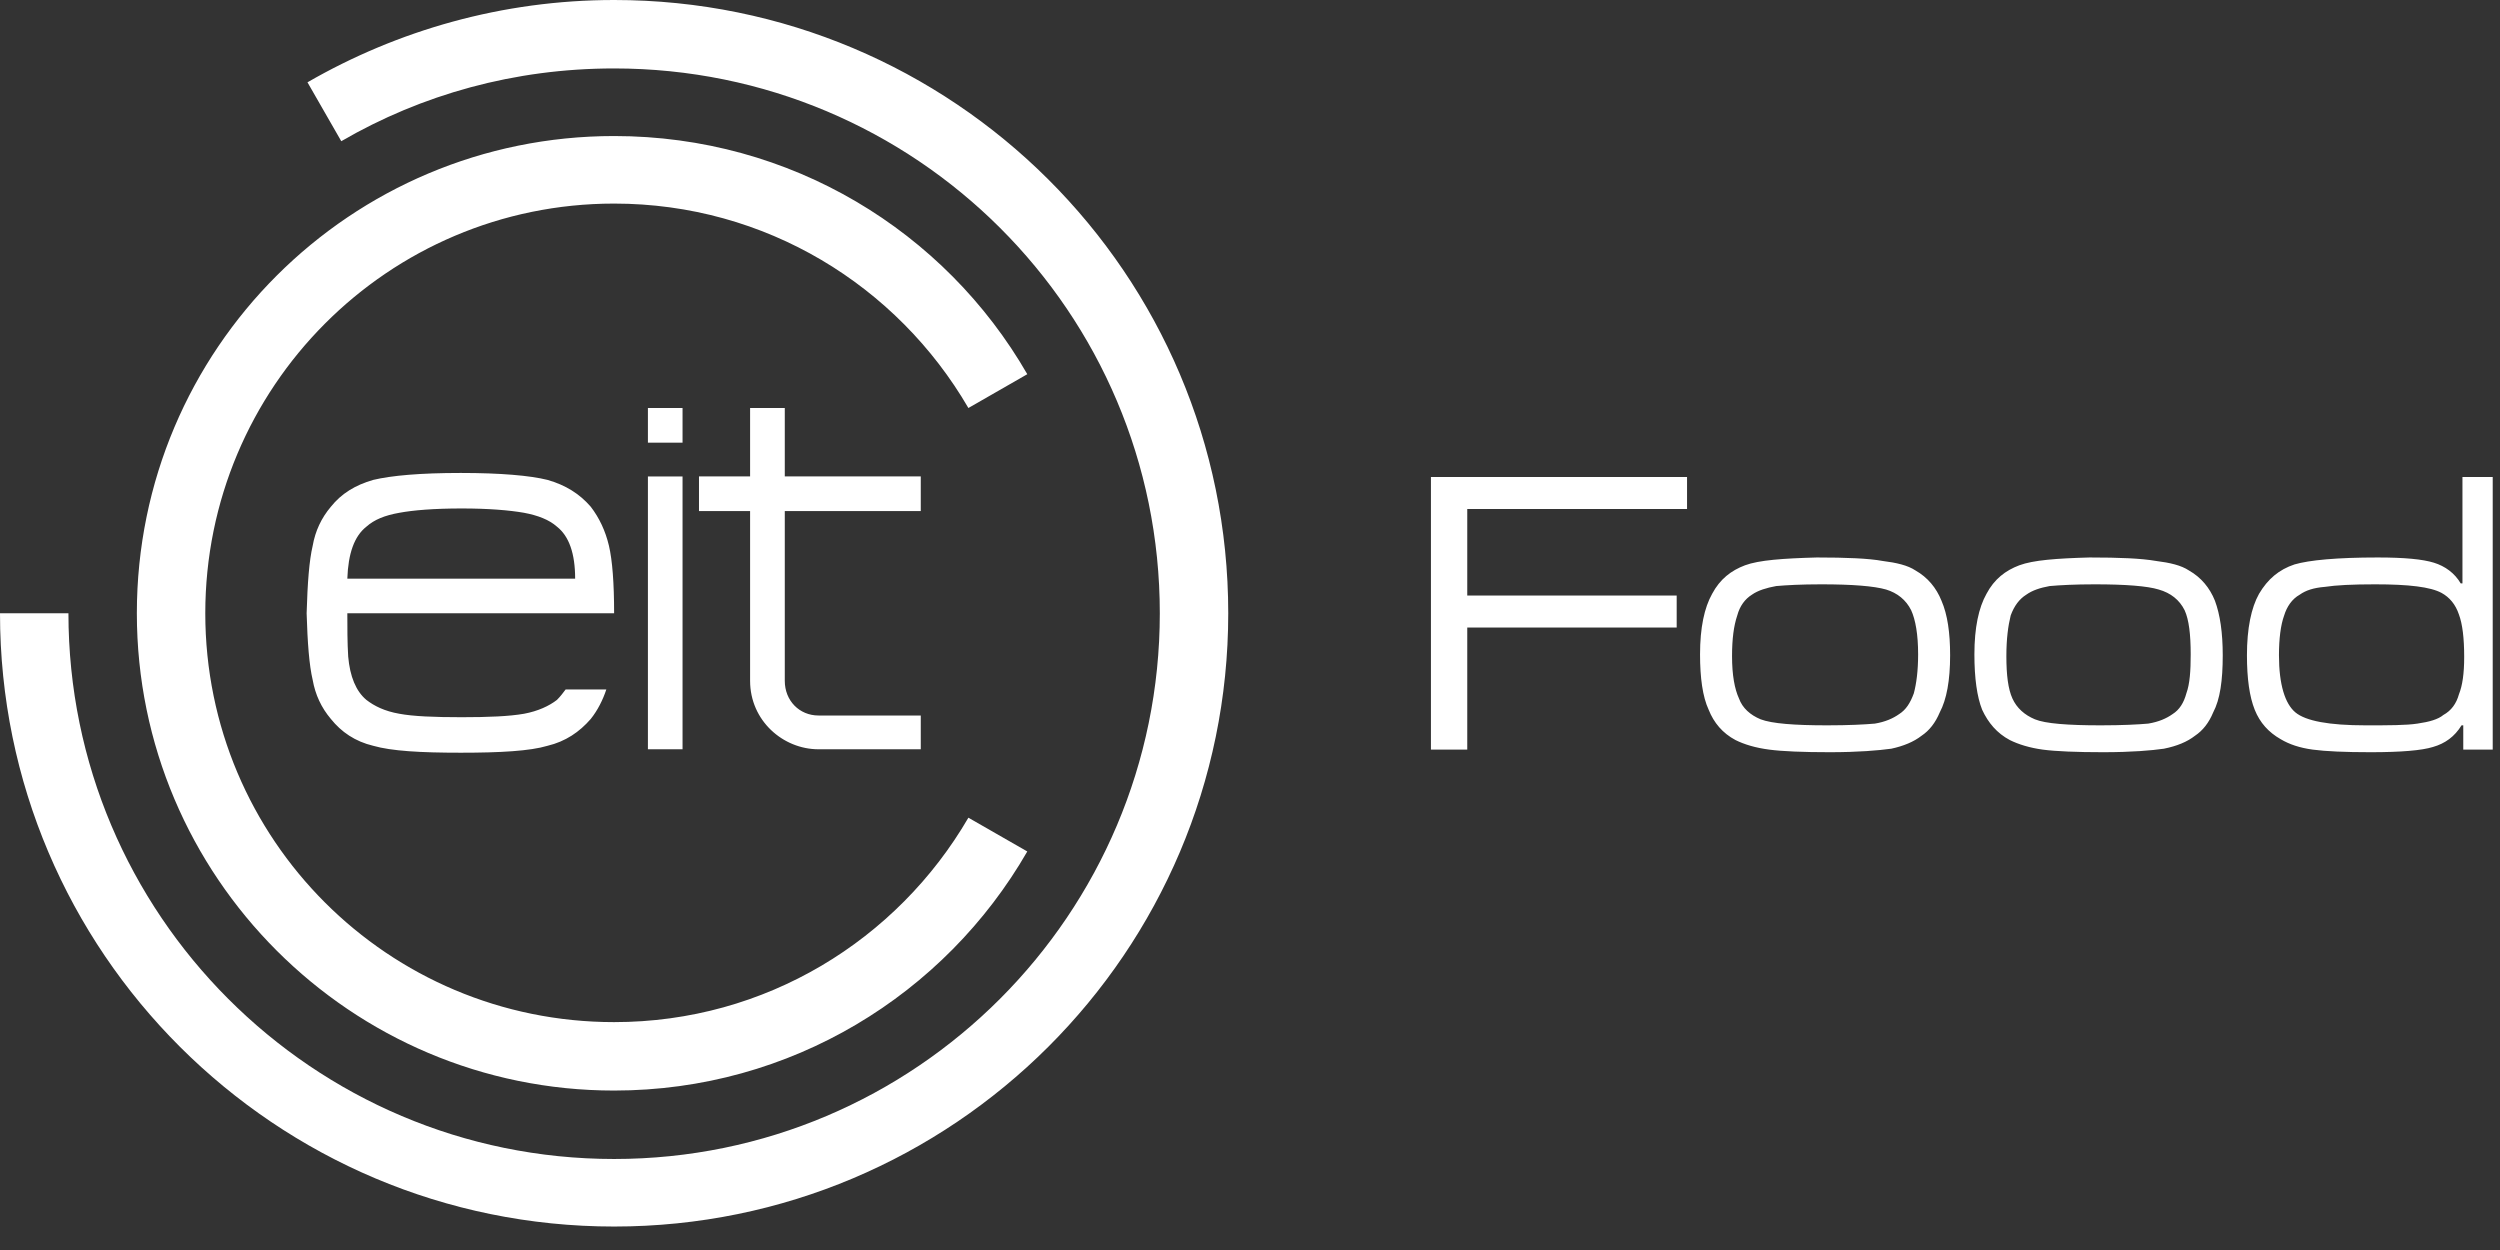 <svg class="w-auto md:max-w-logo max-h-[40px] md:max-h-screen" width="104" height="52" xmlns="http://www.w3.org/2000/svg" viewBox="0 0 104 52" role="img" aria-label="logo"><rect x="0" y="0" width="104" height="52" fill="#333333" stroke="none"/><g fill="#FFF" fill-rule="evenodd"><path d="M101.572 24.667C101.897 24.847 102.149 25.136 102.293 25.568 102.438 25.962 102.51 26.538 102.51 27.331 102.51 28.016 102.438 28.52 102.293 28.879 102.184 29.276 101.969 29.564 101.644 29.743 101.428 29.923 101.069 30.03 100.564 30.102 100.098 30.174 99.377 30.174 98.405 30.174 96.893 30.174 95.921 29.995 95.489 29.636 95.058 29.276 94.805 28.482 94.805 27.259 94.805 26.575 94.876 26 95.021 25.603 95.13 25.244 95.345 24.918 95.668 24.739 95.921 24.559 96.245 24.452 96.712 24.414 97.181 24.342 97.865 24.308 98.801 24.308 100.205 24.308 101.105 24.414 101.572 24.667L101.572 24.667ZM102.438 19.843 102.438 24.27 102.366 24.27C102.113 23.839 101.716 23.552 101.249 23.408 100.78 23.263 100.026 23.191 98.908 23.191 97.216 23.191 96.065 23.301 95.452 23.48 94.805 23.695 94.337 24.091 93.976 24.703 93.651 25.28 93.473 26.144 93.473 27.259 93.473 28.231 93.58 28.986 93.797 29.527 94.014 30.068 94.373 30.463 94.876 30.75 95.237 30.966 95.668 31.11 96.209 31.184 96.75 31.256 97.541 31.292 98.621 31.292 99.882 31.292 100.746 31.219 101.212 31.074 101.716 30.93 102.113 30.643 102.4 30.174L102.472 30.174 102.472 31.184 103.697 31.184 103.697 19.843 102.438 19.843ZM89.802 24.524C90.305 24.667 90.665 24.955 90.881 25.387 91.061 25.784 91.133 26.395 91.133 27.224 91.133 27.907 91.097 28.448 90.953 28.843 90.846 29.239 90.665 29.527 90.377 29.708 90.125 29.887 89.802 30.03 89.367 30.102 88.936 30.14 88.288 30.174 87.388 30.174 86.021 30.174 85.084 30.102 84.652 29.923 84.221 29.743 83.898 29.455 83.717 29.058 83.538 28.664 83.465 28.088 83.465 27.297 83.465 26.575 83.538 26.034 83.645 25.603 83.789 25.208 84.004 24.918 84.293 24.739 84.545 24.559 84.868 24.452 85.265 24.38 85.696 24.342 86.309 24.308 87.137 24.308 88.433 24.308 89.333 24.38 89.802 24.524L89.802 24.524ZM84.004 23.516C83.429 23.732 82.961 24.091 82.638 24.703 82.314 25.28 82.135 26.106 82.135 27.224 82.135 28.195 82.241 28.986 82.458 29.527 82.71 30.068 83.07 30.499 83.61 30.787 83.97 30.966 84.437 31.11 84.978 31.184 85.516 31.256 86.381 31.292 87.498 31.292 88.685 31.292 89.512 31.219 90.018 31.146 90.558 31.038 90.99 30.859 91.312 30.607 91.638 30.39 91.89 30.068 92.069 29.636 92.356 29.095 92.466 28.304 92.466 27.259 92.466 26.323 92.356 25.568 92.141 24.99 91.925 24.452 91.566 24.019 91.061 23.732 90.736 23.516 90.269 23.408 89.692 23.336 89.08 23.229 88.182 23.191 86.922 23.191 85.553 23.229 84.581 23.301 84.004 23.516L84.004 23.516ZM78.461 24.524C78.93 24.667 79.29 24.955 79.505 25.387 79.686 25.784 79.794 26.395 79.794 27.224 79.794 27.907 79.721 28.448 79.615 28.843 79.47 29.239 79.29 29.527 79.002 29.708 78.749 29.887 78.426 30.03 77.995 30.102 77.562 30.14 76.913 30.174 76.013 30.174 74.646 30.174 73.711 30.102 73.242 29.923 72.809 29.743 72.486 29.455 72.342 29.058 72.161 28.664 72.053 28.088 72.053 27.297 72.053 26.575 72.125 26.034 72.27 25.603 72.376 25.208 72.593 24.918 72.88 24.739 73.134 24.559 73.495 24.452 73.889 24.38 74.321 24.342 74.934 24.308 75.762 24.308 77.057 24.308 77.957 24.38 78.461 24.524L78.461 24.524ZM72.593 23.516C72.017 23.732 71.55 24.091 71.225 24.703 70.901 25.28 70.722 26.106 70.722 27.224 70.722 28.195 70.829 28.986 71.081 29.527 71.297 30.068 71.658 30.499 72.198 30.787 72.558 30.966 73.026 31.11 73.601 31.184 74.142 31.256 75.006 31.292 76.122 31.292 77.31 31.292 78.138 31.219 78.677 31.146 79.181 31.038 79.615 30.859 79.937 30.607 80.262 30.39 80.512 30.068 80.694 29.636 80.981 29.095 81.125 28.304 81.125 27.259 81.125 26.323 81.017 25.568 80.766 24.99 80.55 24.452 80.19 24.019 79.686 23.732 79.361 23.516 78.893 23.408 78.318 23.336 77.741 23.229 76.805 23.191 75.581 23.191 74.178 23.229 73.17 23.301 72.593 23.516L72.593 23.516ZM61.038 31.184 61.038 26.106 69.75 26.106 69.75 24.775 61.038 24.775 61.038 21.175 70.181 21.175 70.181 19.843 59.527 19.843 59.527 31.184 61.038 31.184 61.038 31.184ZM14.449 25.512C14.449 26.089 14.449 26.738 14.485 27.314 14.557 28.143 14.809 28.755 15.242 29.116 15.566 29.368 15.999 29.585 16.612 29.692 17.188 29.8 18.053 29.836 19.206 29.836 20.322 29.836 21.187 29.8 21.8 29.692 22.376 29.585 22.845 29.368 23.169 29.116 23.313 28.972 23.422 28.827 23.529 28.683L25.223 28.683C25.079 29.116 24.863 29.549 24.575 29.909 24.106 30.449 23.529 30.846 22.773 31.026 22.052 31.242 20.827 31.313 19.169 31.313 17.476 31.313 16.286 31.242 15.53 31.026 14.773 30.846 14.197 30.449 13.765 29.909 13.368 29.44 13.116 28.899 13.008 28.287 12.863 27.675 12.792 26.738 12.756 25.512 12.792 24.252 12.863 23.315 13.008 22.702 13.116 22.089 13.368 21.549 13.765 21.08 14.197 20.539 14.773 20.179 15.53 19.963 16.286 19.783 17.476 19.675 19.169 19.675 20.827 19.675 22.052 19.783 22.773 19.963 23.529 20.179 24.106 20.539 24.575 21.08 24.935 21.549 25.187 22.089 25.332 22.702 25.475 23.315 25.547 24.252 25.547 25.512L14.449 25.512 14.449 25.512ZM23.926 24.072C23.926 23.026 23.673 22.306 23.169 21.909 22.845 21.621 22.376 21.44 21.8 21.332 21.187 21.225 20.322 21.152 19.206 21.152 18.053 21.152 17.188 21.225 16.612 21.332 15.999 21.44 15.566 21.621 15.242 21.909 14.738 22.306 14.485 23.026 14.449 24.072L23.926 24.072 23.926 24.072ZM31.204 19.819 29.078 19.819 29.078 21.26 31.204 21.26 31.204 28.323C31.204 29.98 32.574 31.17 34.051 31.17L38.304 31.17 38.304 29.765 34.051 29.765C33.258 29.765 32.647 29.152 32.647 28.323L32.647 21.26 38.304 21.26 38.304 19.819 32.647 19.819 32.647 16.972 31.204 16.972 31.204 19.819ZM26.953 31.17 28.394 31.17 28.394 19.82 26.953 19.82 26.953 31.17ZM26.953 18.414 28.394 18.414 28.394 16.973 26.953 16.973 26.953 18.414Z"></path><path d="M25.547,51.024 C39.637,51.024 51.095,39.601 51.095,25.513 C51.095,11.387 39.637,0 25.547,0 C20.9,0 16.538,1.262 12.791,3.424 L14.197,5.874 C17.548,3.929 21.404,2.847 25.547,2.847 C38.087,2.847 48.248,12.973 48.248,25.513 C48.248,38.016 38.087,48.214 25.547,48.214 C13.007,48.214 2.847,38.016 2.847,25.513 L0,25.513 C0,39.601 11.458,51.024 25.547,51.024"></path><path d="M25.547,45.367 C32.898,45.367 39.312,41.367 42.735,35.421 L40.285,34.016 C37.33,39.097 31.853,42.52 25.547,42.52 C16.143,42.52 8.54,34.917 8.54,25.513 C8.54,16.108 16.143,8.469 25.547,8.469 C31.853,8.469 37.33,11.892 40.285,16.973 L42.735,15.567 C39.312,9.622 32.898,5.659 25.547,5.659 C14.593,5.659 5.693,14.522 5.693,25.513 C5.693,36.467 14.593,45.367 25.547,45.367"></path></g></svg>
